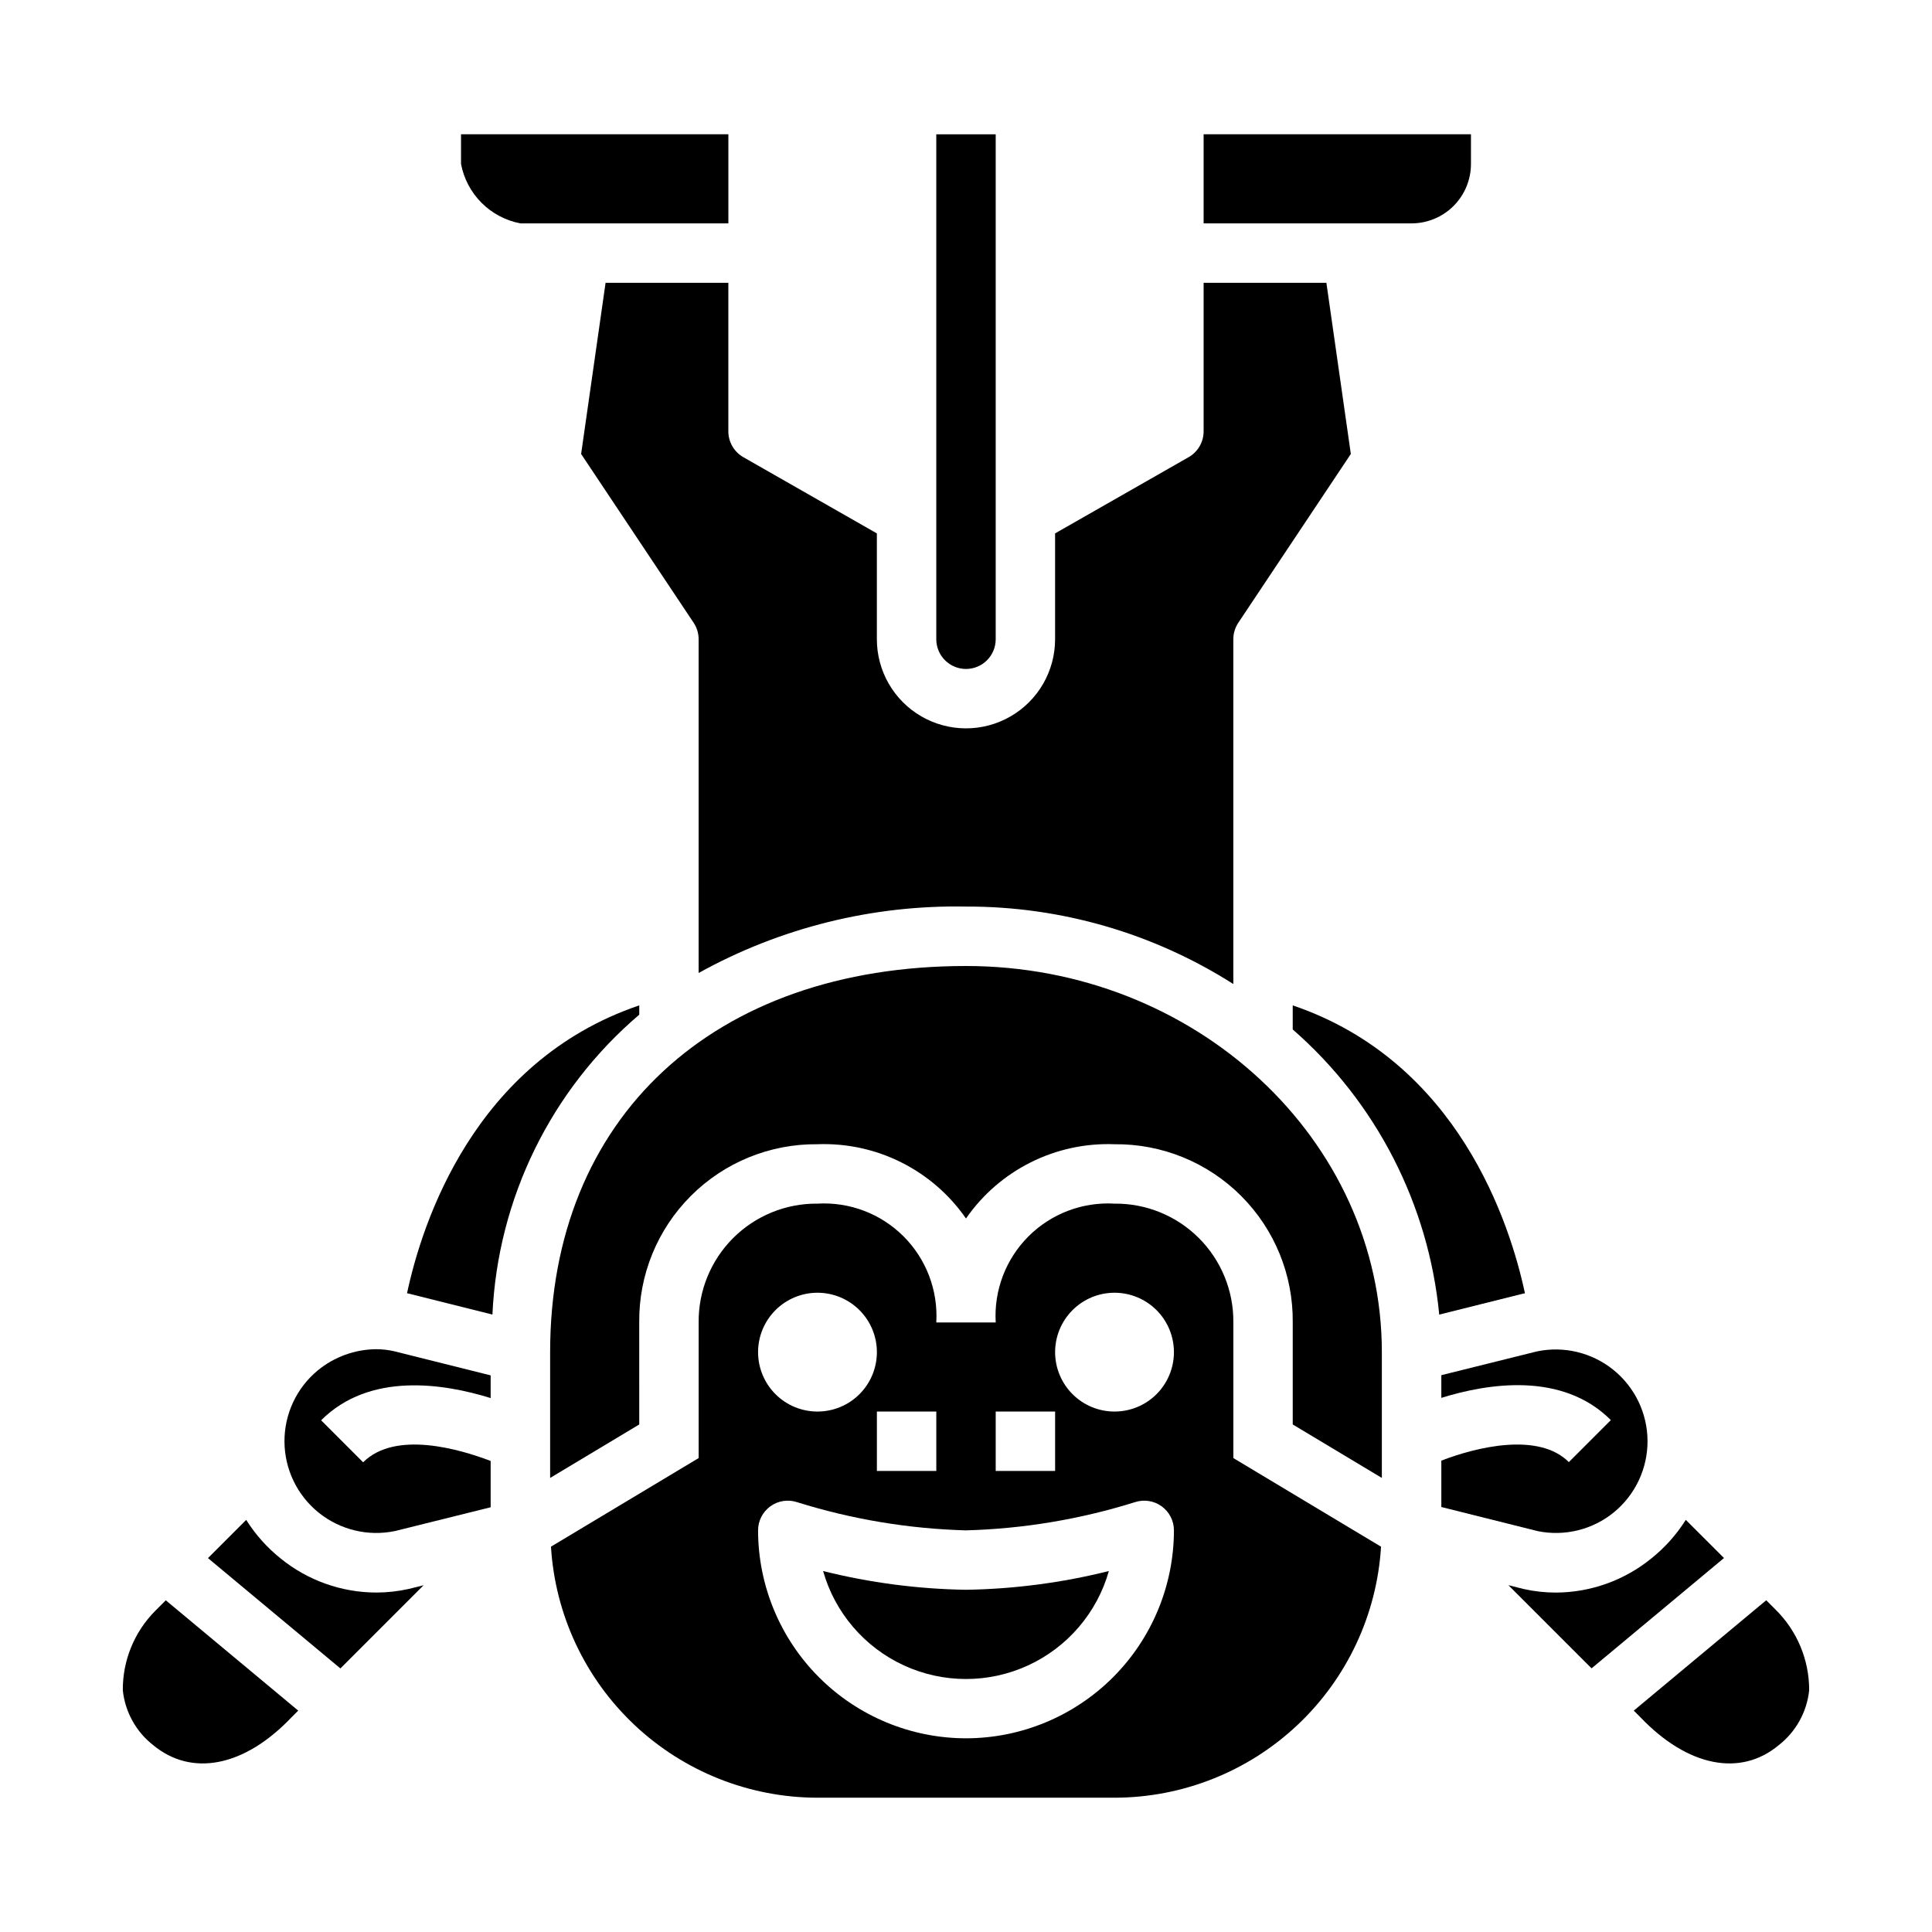<?xml version="1.0" encoding="UTF-8"?>
<!-- Uploaded to: SVG Repo, www.svgrepo.com, Generator: SVG Repo Mixer Tools -->
<svg fill="#000000" width="800px" height="800px" version="1.1" viewBox="144 144 512 512" xmlns="http://www.w3.org/2000/svg">
 <g>
  <path d="m243.67 566.04c-9.211-0.027-18.137-3.211-25.285-9.02-3.598-2.875-6.688-6.336-9.141-10.234l-10.129 10.129 35.094 29.238 22.043-22.043-3.938 0.977c-2.84 0.633-5.738 0.953-8.645 0.953z"/>
  <path d="m185.15 570.88c-5.562 5.59-8.656 13.168-8.605 21.051 0.598 5.734 3.492 10.977 8.031 14.531 10.234 8.5 24.184 5.723 36.543-7.219l1.914-1.914-35.098-29.234z"/>
  <path d="m313.41 412.9v-2.465c-43.887 14.902-57.609 57.82-61.543 76.297l0.277 0.047 22.355 5.59v-0.004c1.406-30.734 15.496-59.508 38.91-79.465z"/>
  <path d="m362.13 560.34c3.141 11.062 10.961 20.199 21.406 25.008 10.445 4.809 22.473 4.809 32.918 0 10.445-4.809 18.266-13.945 21.406-25.008-12.391 3.102-25.094 4.766-37.863 4.969-12.773-0.203-25.477-1.867-37.867-4.969z"/>
  <path d="m243.69 501.55c-5.637 0.055-11.09 2.027-15.453 5.598-5.637 4.648-8.887 11.586-8.848 18.891 0.035 7.309 3.352 14.211 9.035 18.805 5.684 4.594 13.129 6.391 20.281 4.891l25.324-6.297v-12.27c-8.062-3.078-25.246-8.188-33.793 0.355l-11.133-11.133c12.871-12.879 32.551-9.738 44.926-5.887v-6.016l-25.52-6.383-0.004-0.004c-1.578-0.359-3.195-0.543-4.816-0.551z"/>
  <path d="m533.82 187.45v-7.871h-70.848v23.617h55.105-0.004c4.176 0 8.18-1.66 11.133-4.613 2.953-2.953 4.613-6.957 4.613-11.133z"/>
  <path d="m337.02 218.94h-32.535l-6.481 45.367 29.82 44.73c0.859 1.293 1.32 2.812 1.32 4.367v88.449c21.656-12.004 46.094-18.078 70.852-17.602 25.094-0.078 49.684 7.047 70.848 20.531v-91.379c0-1.555 0.461-3.074 1.32-4.367l29.82-44.73-6.477-45.367h-32.535v39.359c0.004 2.82-1.496 5.426-3.938 6.836l-35.426 20.223v28.047c0 8.438-4.5 16.234-11.809 20.453-7.305 4.219-16.309 4.219-23.613 0-7.309-4.219-11.809-12.016-11.809-20.453v-28.047l-35.426-20.223c-2.438-1.41-3.941-4.016-3.934-6.836z"/>
  <path d="m400 321.28c2.086 0 4.09-0.828 5.566-2.305 1.477-1.477 2.305-3.481 2.305-5.566v-133.82h-15.746v133.82c0 2.086 0.832 4.09 2.309 5.566 1.477 1.477 3.477 2.305 5.566 2.305z"/>
  <path d="m281.92 203.2h55.105v-23.617h-70.848v7.871c0.738 3.902 2.637 7.492 5.445 10.301 2.809 2.805 6.394 4.703 10.297 5.445z"/>
  <path d="m400 400c-66.914 0-110.21 40.148-110.21 102.34v33.332l23.617-14.168-0.004-27.039c-0.133-12.566 4.801-24.656 13.688-33.543s20.977-13.82 33.543-13.688c15.621-0.59 30.461 6.832 39.363 19.68 8.898-12.848 23.738-20.27 39.359-19.68 12.566-0.133 24.66 4.801 33.547 13.688s13.82 20.977 13.684 33.543v27.031l23.617 14.168v-33.324c0-56.43-49.438-102.34-110.21-102.34z"/>
  <path d="m548.13 486.75c-3.938-18.469-17.648-61.402-61.543-76.312v6.375c22.121 19.309 36.012 46.348 38.824 75.57l22.246-5.559c0.16-0.035 0.332-0.043 0.473-0.074z"/>
  <path d="m571.76 544.73c5.637-4.648 8.887-11.586 8.852-18.895-0.039-7.305-3.356-14.207-9.039-18.801-5.684-4.594-13.129-6.391-20.281-4.894l-25.324 6.297v6.016c12.375-3.848 32.055-6.992 44.926 5.887l-11.133 11.133c-8.062-8.055-24.641-3.938-33.793-0.387v12.289l25.52 6.383 0.004 0.004c7.168 1.465 14.617-0.383 20.27-5.031z"/>
  <path d="m470.85 494.46c0.082-8.375-3.207-16.434-9.133-22.355-5.922-5.922-13.98-9.215-22.355-9.129-8.492-0.496-16.793 2.66-22.809 8.676s-9.176 14.316-8.68 22.809h-15.746c0.496-8.492-2.66-16.793-8.676-22.809s-14.316-9.172-22.812-8.676c-8.375-0.086-16.434 3.207-22.355 9.129s-9.215 13.98-9.133 22.355v35.945l-39.141 23.48 0.004 0.004c1.098 17.992 9.016 34.887 22.137 47.25 13.125 12.359 30.465 19.254 48.488 19.273h78.723c18.027-0.02 35.367-6.914 48.488-19.273 13.121-12.363 21.039-29.258 22.141-47.25l-39.141-23.484zm-62.977 23.617h15.742v15.742l-15.742 0.004zm-15.742 0v15.742l-15.746 0.004v-15.746zm-31.488-31.488h-0.004c4.176 0 8.184 1.66 11.133 4.613 2.953 2.953 4.613 6.957 4.613 11.133 0 4.176-1.66 8.18-4.613 11.133-2.949 2.953-6.957 4.609-11.133 4.609s-8.18-1.656-11.133-4.609c-2.949-2.953-4.609-6.957-4.609-11.133 0-4.176 1.66-8.18 4.609-11.133 2.953-2.953 6.957-4.613 11.133-4.613zm39.359 118.08c-14.609-0.016-28.617-5.828-38.949-16.16-10.328-10.328-16.141-24.336-16.156-38.945 0-2.527 1.215-4.902 3.266-6.383 2.051-1.48 4.688-1.883 7.086-1.086 14.5 4.539 29.562 7.055 44.754 7.469 15.188-0.414 30.25-2.93 44.75-7.469 2.402-0.797 5.035-0.395 7.086 1.086 2.051 1.48 3.266 3.856 3.266 6.383-0.016 14.609-5.828 28.617-16.156 38.945-10.332 10.332-24.336 16.145-38.945 16.16zm39.359-86.594c-4.176 0-8.18-1.656-11.133-4.609-2.953-2.953-4.613-6.957-4.613-11.133 0-4.176 1.66-8.18 4.613-11.133 2.953-2.953 6.957-4.613 11.133-4.613s8.18 1.66 11.133 4.613c2.953 2.953 4.609 6.957 4.609 11.133 0 4.176-1.656 8.18-4.609 11.133-2.953 2.953-6.957 4.609-11.133 4.609z"/>
  <path d="m590.75 546.78c-2.453 3.898-5.547 7.359-9.148 10.234-7.144 5.809-16.066 9-25.277 9.035-2.848 0.004-5.688-0.309-8.469-0.93l-4.117-1.031 22.043 22.043 35.094-29.238z"/>
  <path d="m614.5 570.52-2.434-2.434-35.102 29.246 1.777 1.777c12.492 13.074 26.48 15.848 36.621 7.391h0.004c4.562-3.555 7.484-8.816 8.082-14.57 0.02-8.051-3.207-15.77-8.949-21.41z"/>
 </g>
</svg>